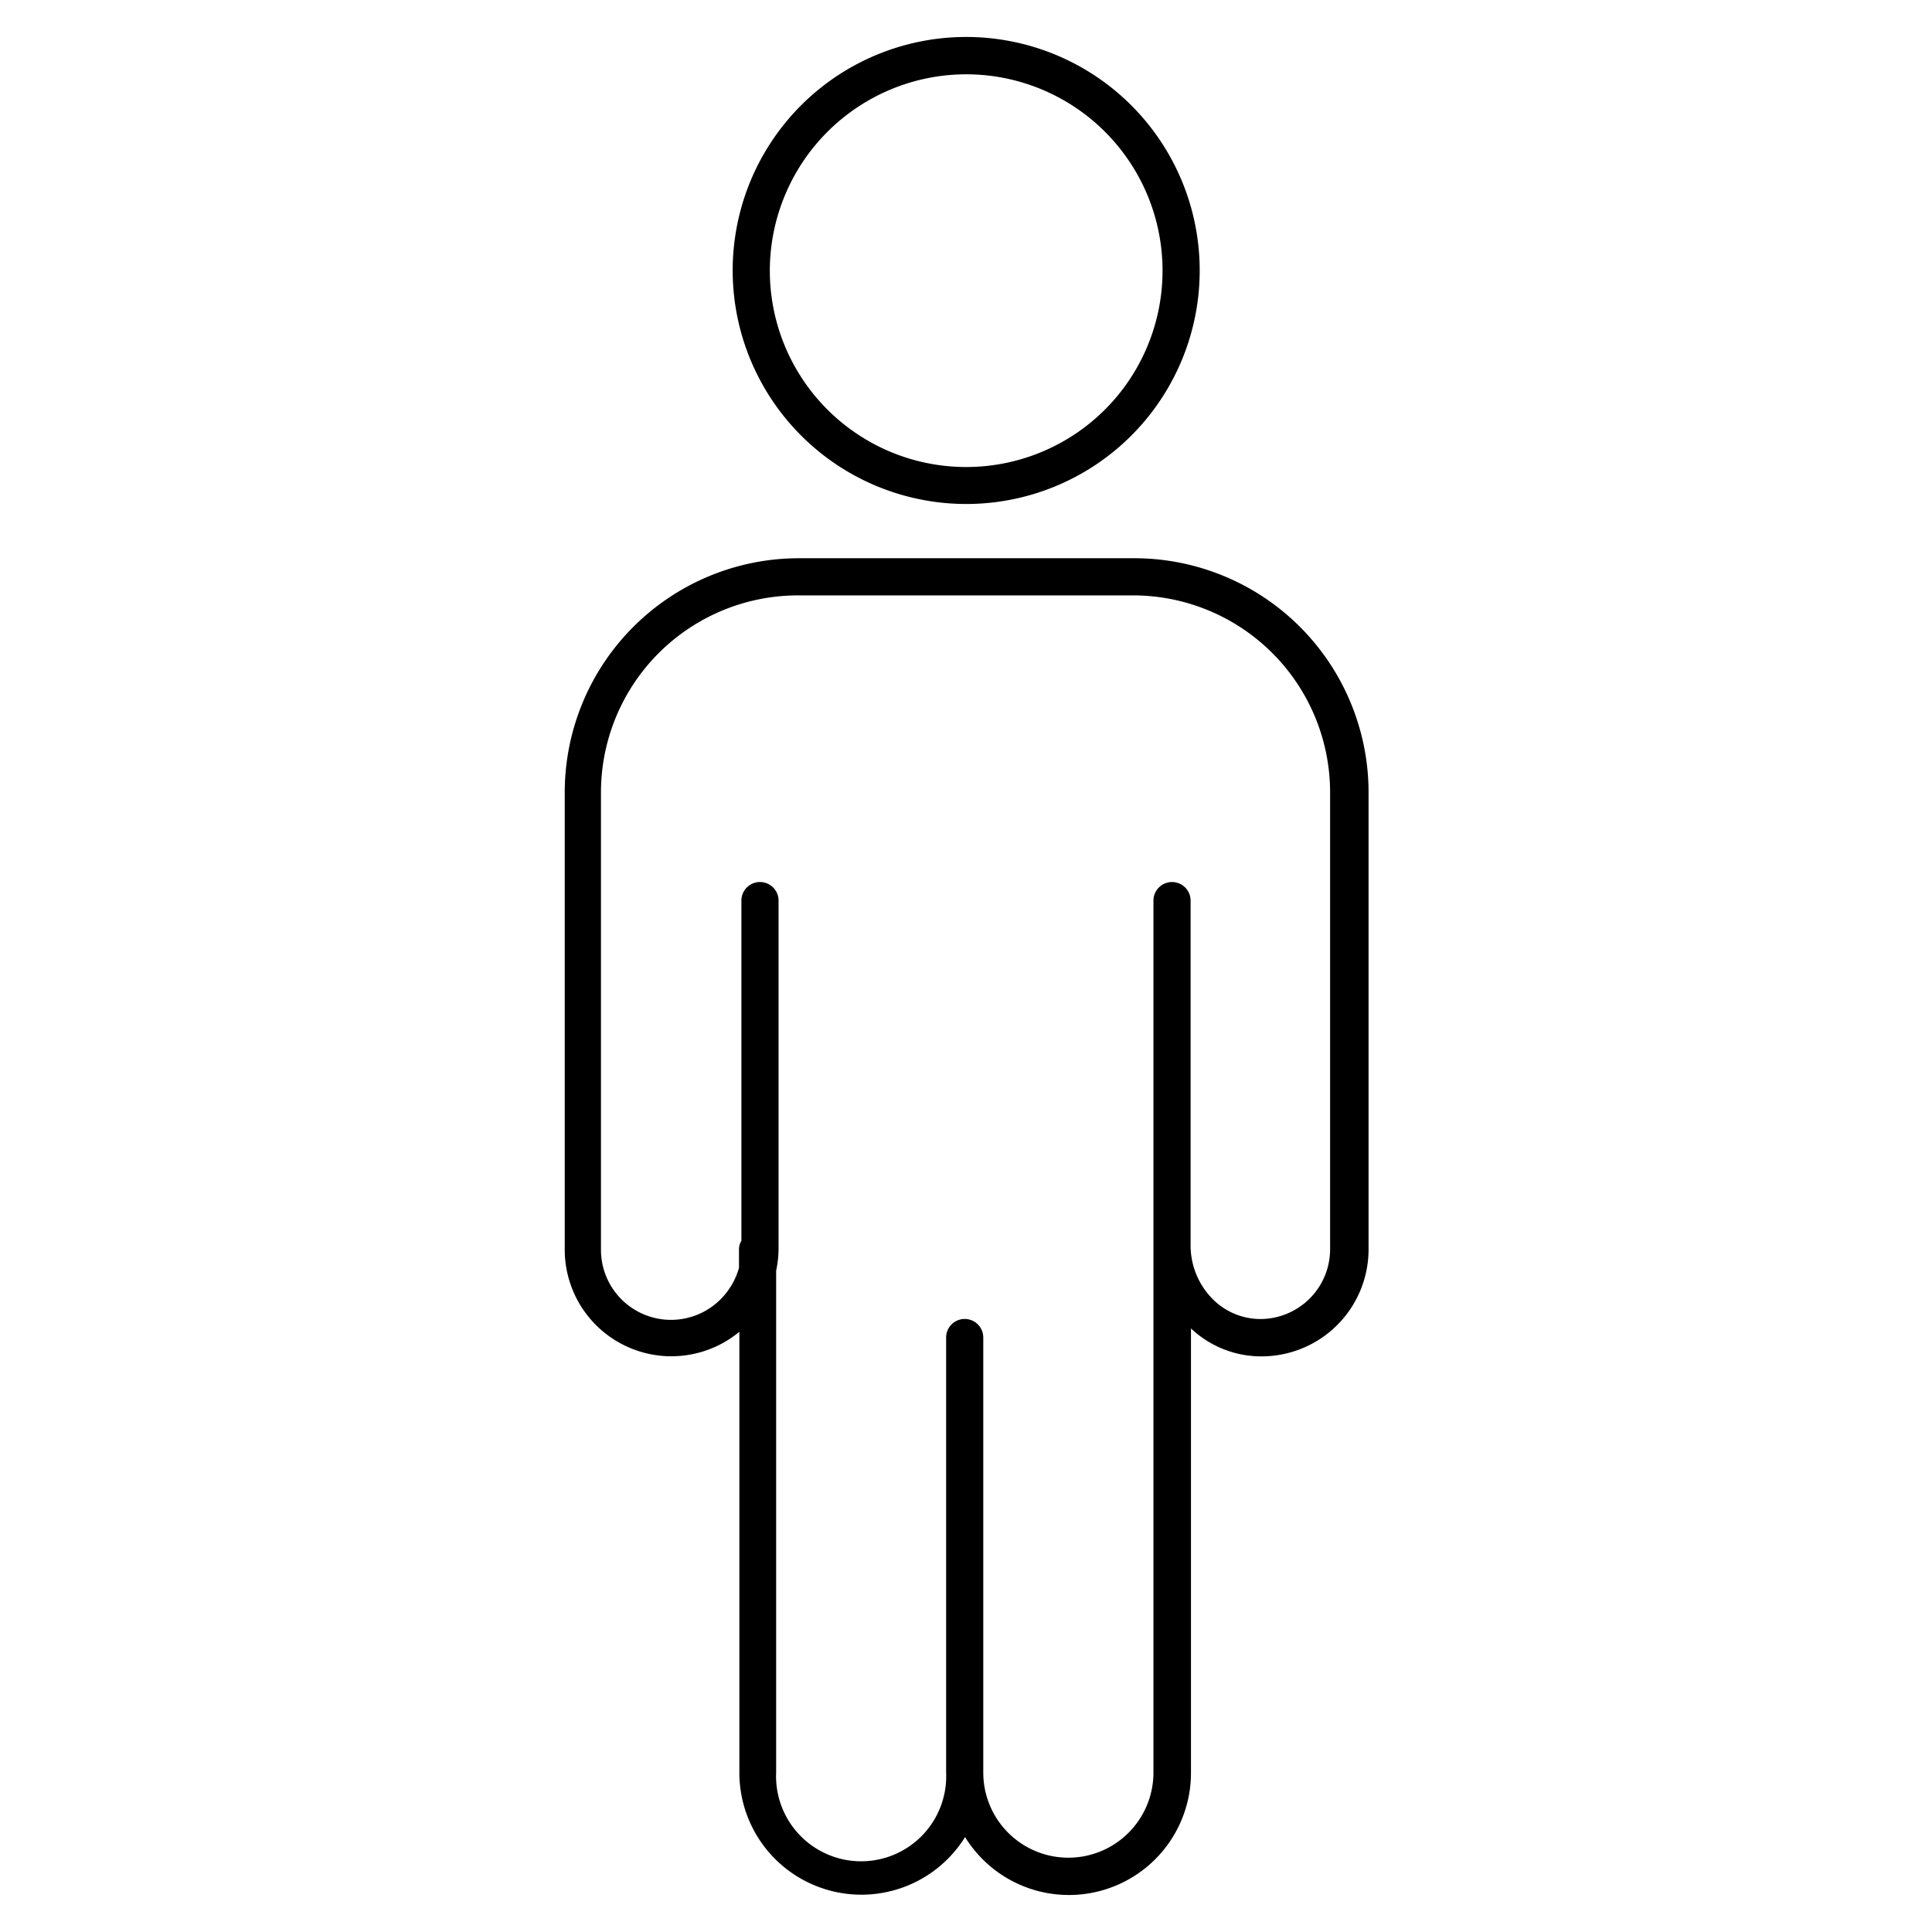 <svg id="Layer_1" height="512" viewBox="0 0 104 104" width="512" xmlns="http://www.w3.org/2000/svg" data-name="Layer 1"><path d="m61 30.05h-18a12.61 12.61 0 0 0 -12.6 12.6v24.6a5.74 5.74 0 0 0 9.4 4.44v23.73a6.57 6.57 0 0 0 12.15 3.47 6.57 6.57 0 0 0 12.16-3.47v-23.91a5.51 5.51 0 0 0 4 1.5 5.76 5.76 0 0 0 5.56-5.76v-24.6a12.61 12.61 0 0 0 -12.67-12.6zm10.6 37.2a3.76 3.76 0 0 1 -3.6 3.75 3.63 3.63 0 0 1 -2.65-1 4.1 4.1 0 0 1 -1.26-3v-18.52a1 1 0 1 0 -2 0v18.52.18s0 0 0 0v28.24a4.58 4.58 0 0 1 -9.16 0v-23.42a1 1 0 0 0 -2 0v23.4a4.58 4.58 0 1 1 -9.15 0v-27a5.76 5.76 0 0 0 .13-1.18v-18.74a1 1 0 1 0 -2 0v18.31a.91.91 0 0 0 -.13.46v1a3.89 3.89 0 0 1 -1 1.7 3.77 3.77 0 0 1 -6.43-2.66v-24.64a10.61 10.61 0 0 1 10.65-10.6h18a10.61 10.61 0 0 1 10.6 10.6z"/><path d="m52 27.13a12.57 12.57 0 1 0 -12.56-12.56 12.58 12.58 0 0 0 12.56 12.56zm0-23.13a10.57 10.57 0 1 1 -10.56 10.57 10.58 10.58 0 0 1 10.56-10.57z"/></svg>